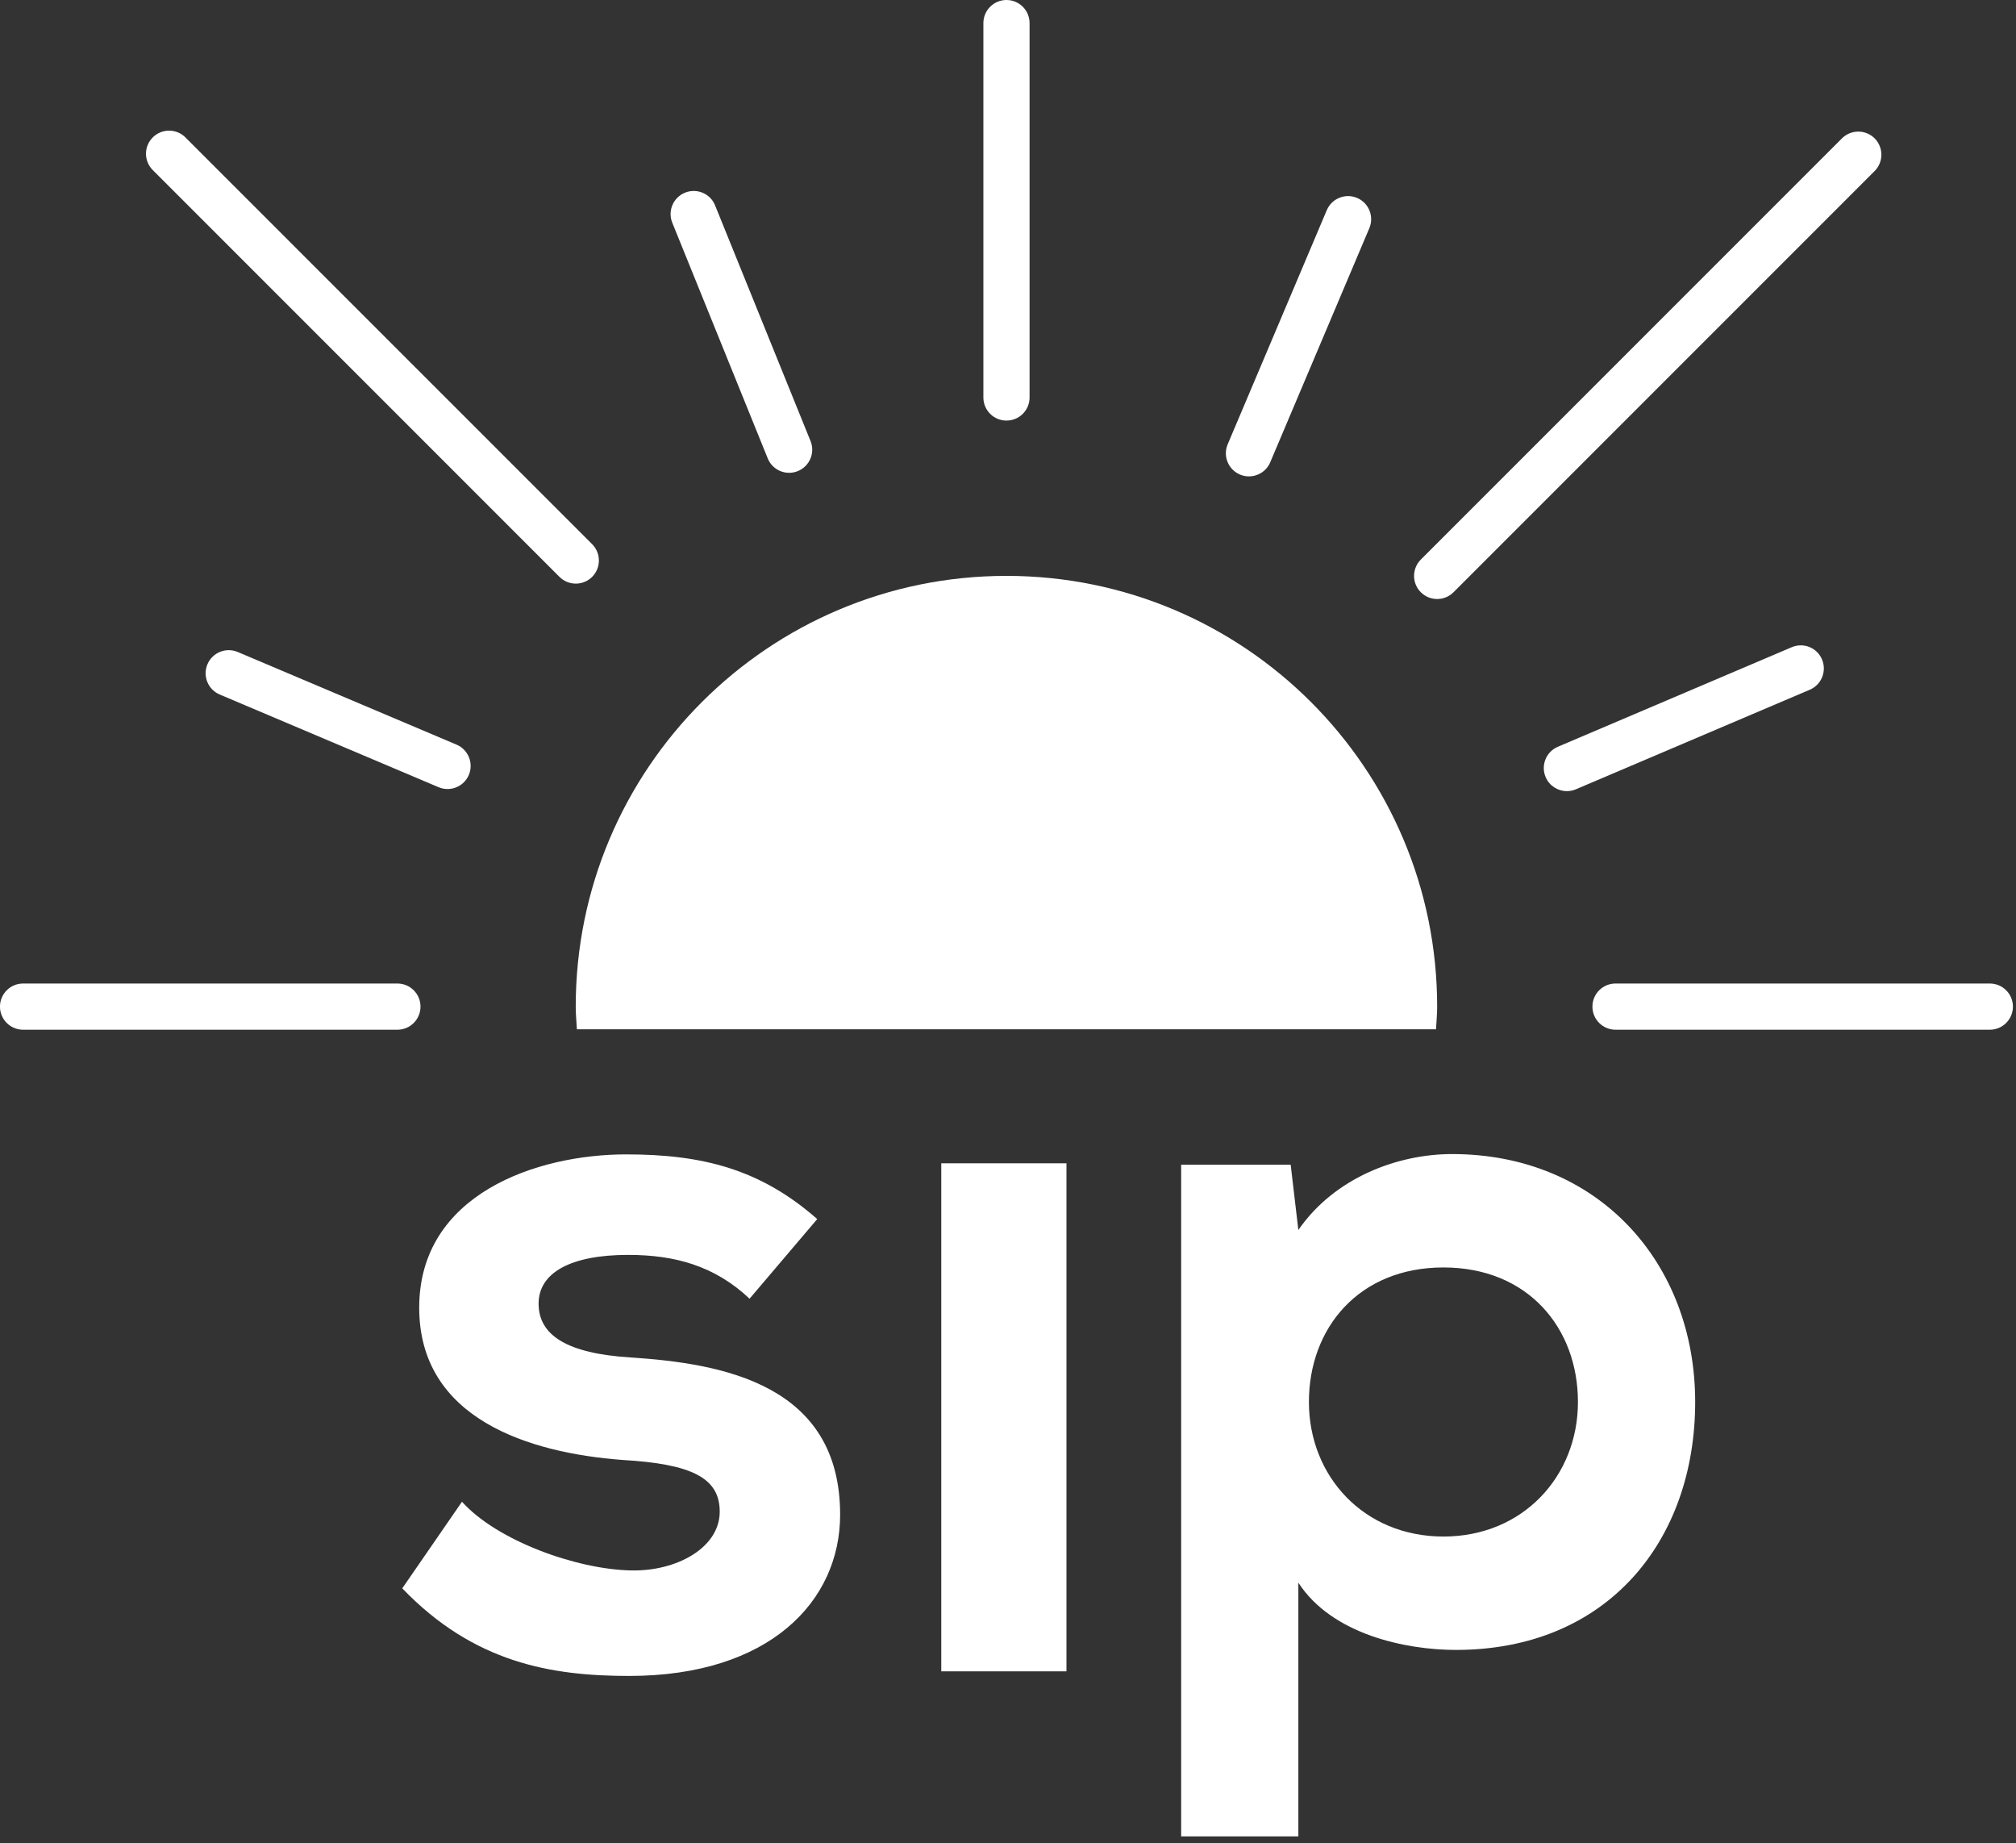 <svg clip-rule="evenodd" fill-rule="evenodd" stroke-linejoin="round" stroke-miterlimit="2" viewBox="0 0 291 266" xmlns="http://www.w3.org/2000/svg"><rect x="0" y="0" width="291" height="266" fill="#333333" stroke="none"/><g fill="#fff"><g fill-rule="nonzero"><path d="m0 14.566c-.442 0-.8-.358-.8-.8v-12.966c0-.442.358-.8.8-.8s.8.358.8.8v12.966c0 .442-.358.8-.8.8" transform="matrix(4.167 0 0 4.167 145.28 0)"/><path d="m0 1.6h-12.967c-.441 0-.8-.358-.8-.8s.359-.8.8-.8h12.967c.442 0 .8.358.8.8s-.358.8-.8.8" transform="matrix(4.167 0 0 4.167 57.364 141.938)"/><path d="m0 1.6h-12.966c-.442 0-.8-.358-.8-.8s.358-.8.8-.8h12.966c.442 0 .8.358.8.8s-.358.8-.8.8" transform="matrix(4.167 0 0 4.167 287.222 141.938)"/><path d="m0 16.266c-.205 0-.409-.078-.566-.234-.312-.313-.312-.819 0-1.132l14.588-14.588c.313-.312.819-.312 1.132 0 .312.313.312.819 0 1.132l-14.588 14.588c-.157.156-.361.234-.566.234" transform="matrix(4.167 0 0 4.167 207.447 18.667)"/><path d="m0 15.766c-.205 0-.409-.078-.566-.234l-14.088-14.088c-.313-.313-.313-.819 0-1.132.312-.312.819-.312 1.131 0l14.089 14.088c.312.313.312.819 0 1.132-.157.156-.361.234-.566.234" transform="matrix(4.167 0 0 4.167 83.114 18.529)"/><path d="m0 5.159c-.311 0-.607-.182-.736-.487-.173-.406.016-.876.422-1.049l8.102-3.448c.408-.175.877.015 1.049.422.173.407-.016.877-.422 1.05l-8.102 3.448c-.102.044-.209.064-.313.064" transform="matrix(4.167 0 0 4.167 226.172 92.675)"/><path d="m0 4.917c-.104 0-.21-.02-.311-.063l-7.581-3.21c-.407-.172-.597-.641-.425-1.048.173-.408.643-.596 1.049-.425l7.58 3.209c.407.173.597.642.425 1.049-.129.305-.425.488-.737.488" transform="matrix(4.167 0 0 4.167 64.601 93.379)"/><path d="m0 9.816c-.104 0-.21-.02-.311-.063-.407-.173-.598-.642-.425-1.049l3.432-8.107c.173-.407.643-.597 1.049-.425.407.172.597.641.425 1.048l-3.433 8.108c-.129.305-.425.488-.737.488" transform="matrix(4.167 0 0 4.167 180.28 27.846)"/><path d="m0 9.868c-.316 0-.616-.188-.742-.5l-3.306-8.161c-.166-.409.032-.876.441-1.041.411-.166.877.031 1.042.441l3.306 8.161c.166.409-.032.876-.441 1.041-.098.04-.2.059-.3.059" transform="matrix(4.167 0 0 4.167 113.909 27.113)"/><path d="m0 15.703c.014-.261.04-.519.04-.783 0-8.24-6.68-14.92-14.92-14.92s-14.92 6.68-14.92 14.92c0 .264.026.522.04.783z" transform="matrix(4.167 0 0 4.167 207.28 83.109)"/></g><path d="m135.868 167.884h18.071v73.317h-18.071z" stroke-width="4.167"/><path d="m0 23.63v-23.263h3.794l.266 2.263c1.265-1.831 3.462-2.63 5.325-2.63 5.059 0 8.421 3.761 8.421 8.587 0 4.792-3.029 8.586-8.288 8.586-1.73 0-4.293-.532-5.458-2.329v8.786zm13.745-15.043c0-2.563-1.73-4.66-4.659-4.66s-4.66 2.097-4.66 4.66 1.897 4.659 4.66 4.659c2.762 0 4.659-2.096 4.659-4.659" fill-rule="nonzero" transform="matrix(4.167 0 0 4.167 170.493 166.55)"/><path d="m0-8.067c-1.206-1.137-2.585-1.517-4.205-1.517-2 0-3.103.621-3.103 1.689 0 1.103 1 1.724 3.171 1.862 3.207.207 7.274.931 7.274 5.446 0 3-2.447 5.585-7.308 5.585-2.689 0-5.378-.449-7.86-3.034l2.069-2.999c1.206 1.344 3.964 2.344 5.86 2.379 1.586.034 3.068-.793 3.068-2.034 0-1.172-.965-1.654-3.378-1.793-3.206-.241-7.032-1.413-7.032-5.274 0-3.929 4.067-5.308 7.17-5.308 2.654 0 4.653.516 6.618 2.24z" fill-rule="nonzero" transform="matrix(4.167 0 0 4.167 108.197 221.038)"/></g></svg>